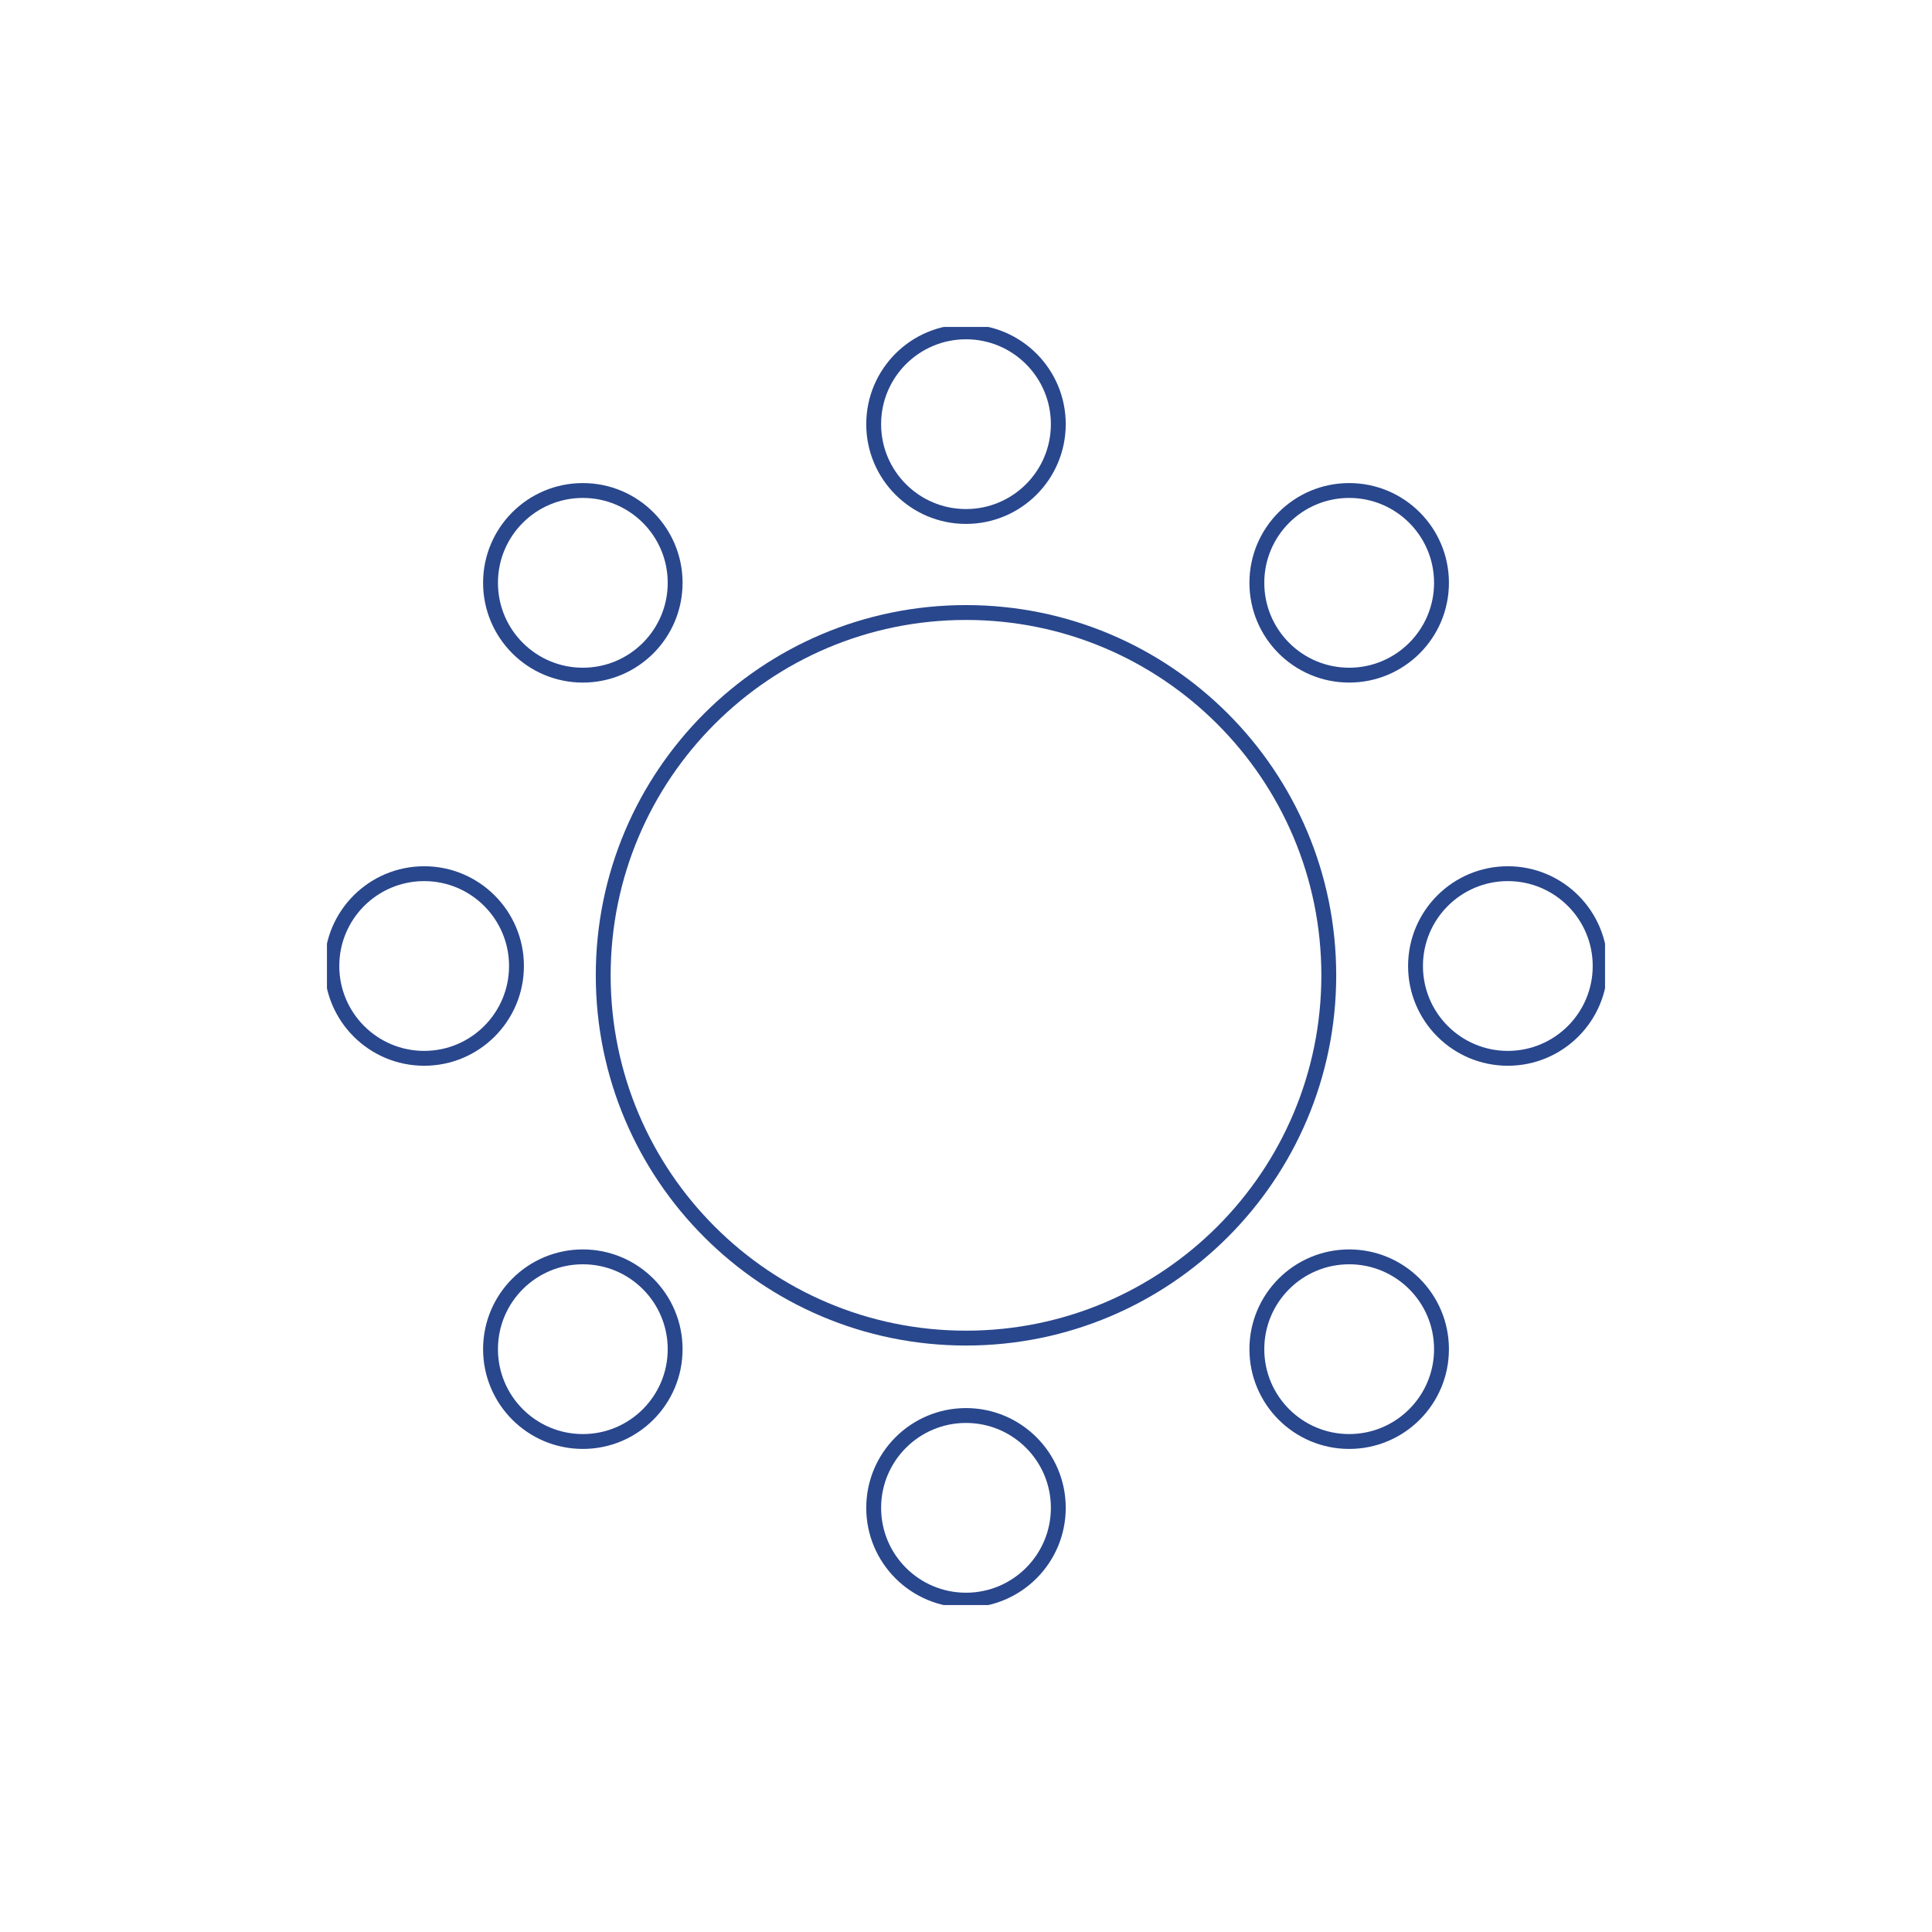 <?xml version="1.0" encoding="UTF-8"?> <svg xmlns="http://www.w3.org/2000/svg" width="130" height="130" viewBox="0 0 130 130" fill="none"><g clip-path="url(#clip0_947_7161)"><path d="M65 90.038C78.482 90.038 89.411 79.108 89.411 65.626C89.411 52.144 78.482 41.215 65 41.215C51.518 41.215 40.589 52.144 40.589 65.626C40.589 79.108 51.518 90.038 65 90.038Z" stroke="#29478D" stroke-miterlimit="10"></path><path d="M65 34.753C68.43 34.753 71.211 31.972 71.211 28.541C71.211 25.111 68.43 22.33 65 22.33C61.569 22.33 58.788 25.111 58.788 28.541C58.788 31.972 61.569 34.753 65 34.753Z" stroke="#29478D" stroke-miterlimit="10"></path><path d="M65 107.67C68.43 107.67 71.211 104.889 71.211 101.459C71.211 98.028 68.43 95.247 65 95.247C61.569 95.247 58.788 98.028 58.788 101.459C58.788 104.889 61.569 107.67 65 107.67Z" stroke="#29478D" stroke-miterlimit="10"></path><path d="M90.783 45.429C94.213 45.429 96.995 42.648 96.995 39.217C96.995 35.786 94.213 33.005 90.783 33.005C87.352 33.005 84.571 35.786 84.571 39.217C84.571 42.648 87.352 45.429 90.783 45.429Z" stroke="#29478D" stroke-miterlimit="10"></path><path d="M39.218 96.995C42.648 96.995 45.429 94.213 45.429 90.783C45.429 87.352 42.648 84.571 39.218 84.571C35.787 84.571 33.006 87.352 33.006 90.783C33.006 94.213 35.787 96.995 39.218 96.995Z" stroke="#29478D" stroke-miterlimit="10"></path><path d="M101.459 71.212C104.889 71.212 107.67 68.43 107.67 65C107.67 61.569 104.889 58.788 101.459 58.788C98.028 58.788 95.247 61.569 95.247 65C95.247 68.43 98.028 71.212 101.459 71.212Z" stroke="#29478D" stroke-miterlimit="10"></path><path d="M28.542 71.212C31.972 71.212 34.753 68.43 34.753 65C34.753 61.569 31.972 58.788 28.542 58.788C25.111 58.788 22.33 61.569 22.33 65C22.33 68.43 25.111 71.212 28.542 71.212Z" stroke="#29478D" stroke-miterlimit="10"></path><path d="M90.783 96.995C94.213 96.995 96.995 94.213 96.995 90.783C96.995 87.352 94.213 84.571 90.783 84.571C87.352 84.571 84.571 87.352 84.571 90.783C84.571 94.213 87.352 96.995 90.783 96.995Z" stroke="#29478D" stroke-miterlimit="10"></path><path d="M39.218 45.429C42.648 45.429 45.429 42.648 45.429 39.217C45.429 35.786 42.648 33.005 39.218 33.005C35.787 33.005 33.006 35.786 33.006 39.217C33.006 42.648 35.787 45.429 39.218 45.429Z" stroke="#29478D" stroke-miterlimit="10"></path></g><defs><clipPath id="clip0_947_7161"><rect width="86" height="86" fill="white" transform="translate(22 22)"></rect></clipPath></defs></svg> 